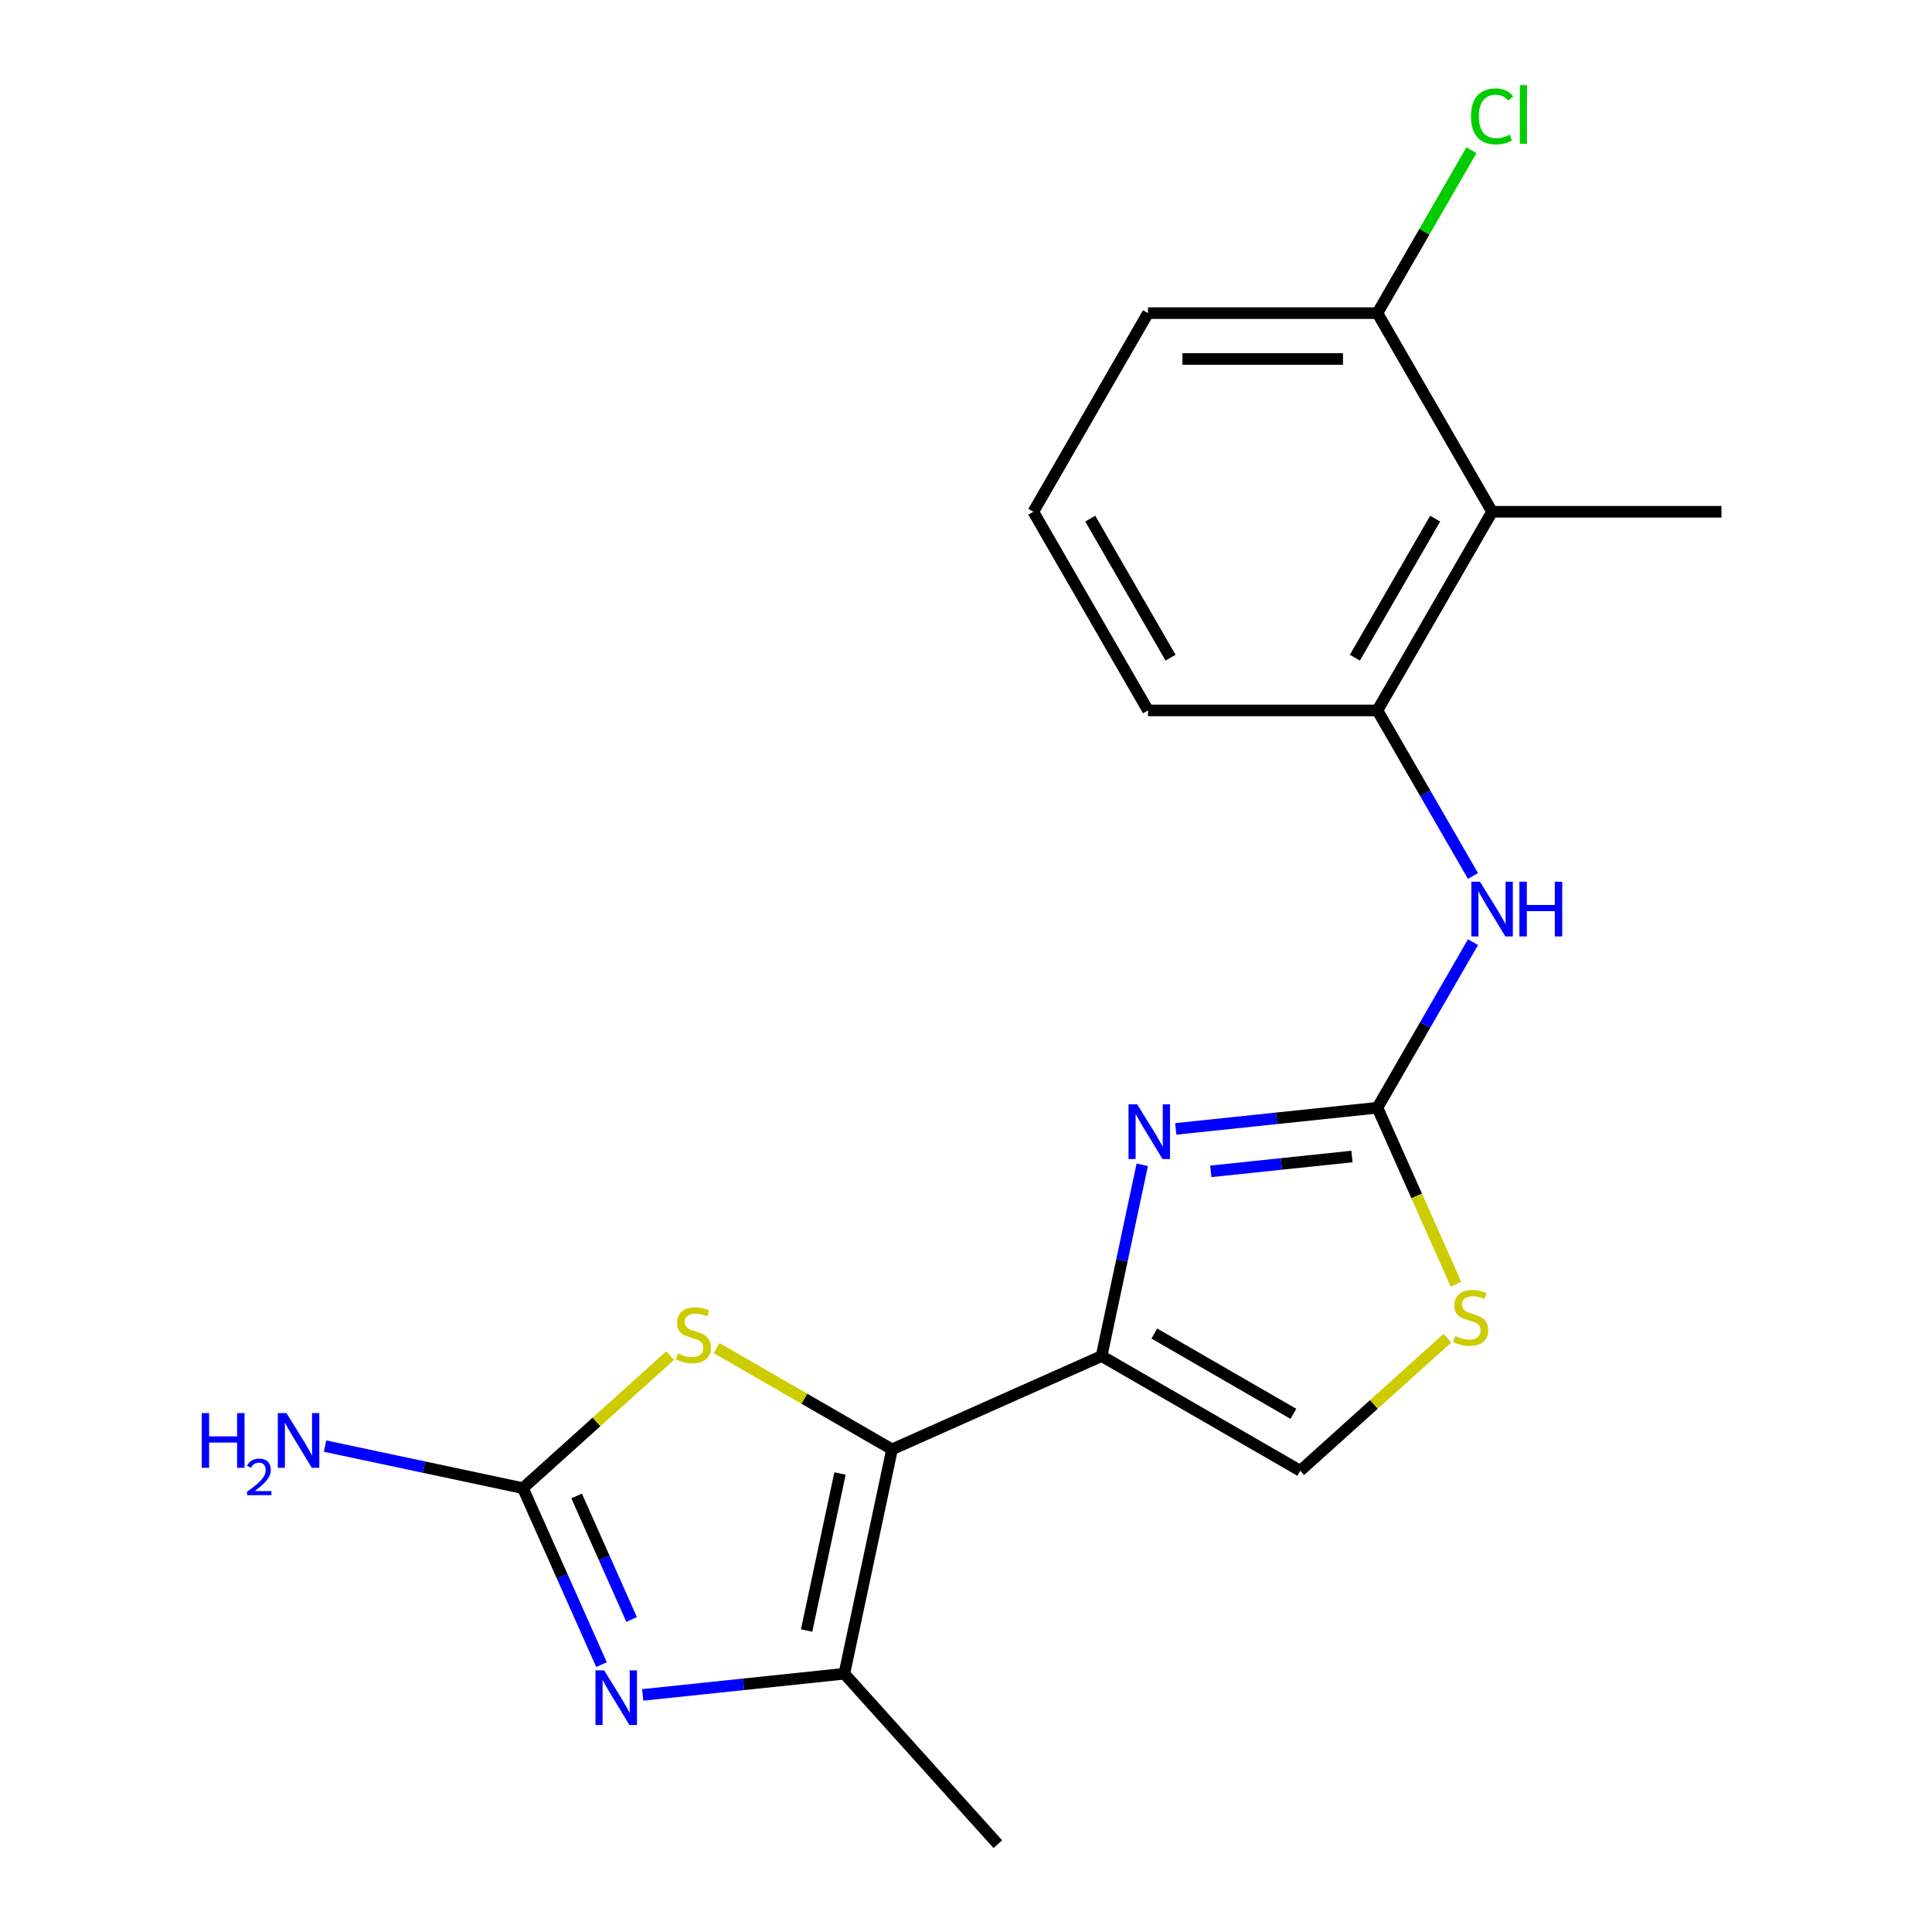 <?xml version='1.0' encoding='iso-8859-1'?>
<svg version='1.1' baseProfile='full'
              xmlns='http://www.w3.org/2000/svg'
                      xmlns:rdkit='http://www.rdkit.org/xml'
                      xmlns:xlink='http://www.w3.org/1999/xlink'
                  xml:space='preserve'
width='1000px' height='1000px' viewBox='0 0 1000 1000'>
<!-- END OF HEADER -->
<rect style='opacity:1.0;fill:#FFFFFF;stroke:none' width='1000' height='1000' x='0' y='0'> </rect>
<path class='bond-0' d='M 461.718,750.183 L 570.18,701.893' style='fill:none;fill-rule:evenodd;stroke:#000000;stroke-width:6px;stroke-linecap:butt;stroke-linejoin:miter;stroke-opacity:1' />
<path class='bond-4' d='M 461.718,750.183 L 437.033,866.315' style='fill:none;fill-rule:evenodd;stroke:#000000;stroke-width:6px;stroke-linecap:butt;stroke-linejoin:miter;stroke-opacity:1' />
<path class='bond-4' d='M 434.789,762.666 L 417.51,843.958' style='fill:none;fill-rule:evenodd;stroke:#000000;stroke-width:6px;stroke-linecap:butt;stroke-linejoin:miter;stroke-opacity:1' />
<path class='bond-6' d='M 461.718,750.183 L 416.332,723.979' style='fill:none;fill-rule:evenodd;stroke:#000000;stroke-width:6px;stroke-linecap:butt;stroke-linejoin:miter;stroke-opacity:1' />
<path class='bond-6' d='M 416.332,723.979 L 370.946,697.776' style='fill:none;fill-rule:evenodd;stroke:#CCCC00;stroke-width:6px;stroke-linecap:butt;stroke-linejoin:miter;stroke-opacity:1' />
<path class='bond-1' d='M 570.18,701.893 L 580.702,652.391' style='fill:none;fill-rule:evenodd;stroke:#000000;stroke-width:6px;stroke-linecap:butt;stroke-linejoin:miter;stroke-opacity:1' />
<path class='bond-1' d='M 580.702,652.391 L 591.224,602.889' style='fill:none;fill-rule:evenodd;stroke:#0000FF;stroke-width:6px;stroke-linecap:butt;stroke-linejoin:miter;stroke-opacity:1' />
<path class='bond-8' d='M 570.18,701.893 L 673,761.256' style='fill:none;fill-rule:evenodd;stroke:#000000;stroke-width:6px;stroke-linecap:butt;stroke-linejoin:miter;stroke-opacity:1' />
<path class='bond-8' d='M 597.475,690.233 L 669.449,731.787' style='fill:none;fill-rule:evenodd;stroke:#000000;stroke-width:6px;stroke-linecap:butt;stroke-linejoin:miter;stroke-opacity:1' />
<path class='bond-3' d='M 608.572,584.32 L 660.756,578.836' style='fill:none;fill-rule:evenodd;stroke:#0000FF;stroke-width:6px;stroke-linecap:butt;stroke-linejoin:miter;stroke-opacity:1' />
<path class='bond-3' d='M 660.756,578.836 L 712.94,573.351' style='fill:none;fill-rule:evenodd;stroke:#000000;stroke-width:6px;stroke-linecap:butt;stroke-linejoin:miter;stroke-opacity:1' />
<path class='bond-3' d='M 626.71,606.29 L 663.238,602.451' style='fill:none;fill-rule:evenodd;stroke:#0000FF;stroke-width:6px;stroke-linecap:butt;stroke-linejoin:miter;stroke-opacity:1' />
<path class='bond-3' d='M 663.238,602.451 L 699.767,598.611' style='fill:none;fill-rule:evenodd;stroke:#000000;stroke-width:6px;stroke-linecap:butt;stroke-linejoin:miter;stroke-opacity:1' />
<path class='bond-2' d='M 332.666,877.284 L 384.85,871.799' style='fill:none;fill-rule:evenodd;stroke:#0000FF;stroke-width:6px;stroke-linecap:butt;stroke-linejoin:miter;stroke-opacity:1' />
<path class='bond-2' d='M 384.85,871.799 L 437.033,866.315' style='fill:none;fill-rule:evenodd;stroke:#000000;stroke-width:6px;stroke-linecap:butt;stroke-linejoin:miter;stroke-opacity:1' />
<path class='bond-20' d='M 311.332,861.597 L 291,815.93' style='fill:none;fill-rule:evenodd;stroke:#0000FF;stroke-width:6px;stroke-linecap:butt;stroke-linejoin:miter;stroke-opacity:1' />
<path class='bond-20' d='M 291,815.93 L 270.667,770.263' style='fill:none;fill-rule:evenodd;stroke:#000000;stroke-width:6px;stroke-linecap:butt;stroke-linejoin:miter;stroke-opacity:1' />
<path class='bond-20' d='M 326.924,838.239 L 312.692,806.272' style='fill:none;fill-rule:evenodd;stroke:#0000FF;stroke-width:6px;stroke-linecap:butt;stroke-linejoin:miter;stroke-opacity:1' />
<path class='bond-20' d='M 312.692,806.272 L 298.459,774.305' style='fill:none;fill-rule:evenodd;stroke:#000000;stroke-width:6px;stroke-linecap:butt;stroke-linejoin:miter;stroke-opacity:1' />
<path class='bond-9' d='M 712.94,573.351 L 737.677,530.505' style='fill:none;fill-rule:evenodd;stroke:#000000;stroke-width:6px;stroke-linecap:butt;stroke-linejoin:miter;stroke-opacity:1' />
<path class='bond-9' d='M 737.677,530.505 L 762.414,487.659' style='fill:none;fill-rule:evenodd;stroke:#0000FF;stroke-width:6px;stroke-linecap:butt;stroke-linejoin:miter;stroke-opacity:1' />
<path class='bond-21' d='M 712.94,573.351 L 733.281,619.038' style='fill:none;fill-rule:evenodd;stroke:#000000;stroke-width:6px;stroke-linecap:butt;stroke-linejoin:miter;stroke-opacity:1' />
<path class='bond-21' d='M 733.281,619.038 L 753.622,664.724' style='fill:none;fill-rule:evenodd;stroke:#CCCC00;stroke-width:6px;stroke-linecap:butt;stroke-linejoin:miter;stroke-opacity:1' />
<path class='bond-15' d='M 437.033,866.315 L 516.477,954.545' style='fill:none;fill-rule:evenodd;stroke:#000000;stroke-width:6px;stroke-linecap:butt;stroke-linejoin:miter;stroke-opacity:1' />
<path class='bond-5' d='M 270.667,770.263 L 308.759,735.966' style='fill:none;fill-rule:evenodd;stroke:#000000;stroke-width:6px;stroke-linecap:butt;stroke-linejoin:miter;stroke-opacity:1' />
<path class='bond-5' d='M 308.759,735.966 L 346.85,701.668' style='fill:none;fill-rule:evenodd;stroke:#CCCC00;stroke-width:6px;stroke-linecap:butt;stroke-linejoin:miter;stroke-opacity:1' />
<path class='bond-13' d='M 270.667,770.263 L 219.456,759.378' style='fill:none;fill-rule:evenodd;stroke:#000000;stroke-width:6px;stroke-linecap:butt;stroke-linejoin:miter;stroke-opacity:1' />
<path class='bond-13' d='M 219.456,759.378 L 168.244,748.492' style='fill:none;fill-rule:evenodd;stroke:#0000FF;stroke-width:6px;stroke-linecap:butt;stroke-linejoin:miter;stroke-opacity:1' />
<path class='bond-7' d='M 749.182,692.661 L 711.091,726.958' style='fill:none;fill-rule:evenodd;stroke:#CCCC00;stroke-width:6px;stroke-linecap:butt;stroke-linejoin:miter;stroke-opacity:1' />
<path class='bond-7' d='M 711.091,726.958 L 673,761.256' style='fill:none;fill-rule:evenodd;stroke:#000000;stroke-width:6px;stroke-linecap:butt;stroke-linejoin:miter;stroke-opacity:1' />
<path class='bond-10' d='M 762.414,453.403 L 737.677,410.557' style='fill:none;fill-rule:evenodd;stroke:#0000FF;stroke-width:6px;stroke-linecap:butt;stroke-linejoin:miter;stroke-opacity:1' />
<path class='bond-10' d='M 737.677,410.557 L 712.94,367.711' style='fill:none;fill-rule:evenodd;stroke:#000000;stroke-width:6px;stroke-linecap:butt;stroke-linejoin:miter;stroke-opacity:1' />
<path class='bond-11' d='M 712.94,367.711 L 772.303,264.891' style='fill:none;fill-rule:evenodd;stroke:#000000;stroke-width:6px;stroke-linecap:butt;stroke-linejoin:miter;stroke-opacity:1' />
<path class='bond-11' d='M 701.281,340.415 L 742.835,268.442' style='fill:none;fill-rule:evenodd;stroke:#000000;stroke-width:6px;stroke-linecap:butt;stroke-linejoin:miter;stroke-opacity:1' />
<path class='bond-16' d='M 712.94,367.711 L 594.214,367.711' style='fill:none;fill-rule:evenodd;stroke:#000000;stroke-width:6px;stroke-linecap:butt;stroke-linejoin:miter;stroke-opacity:1' />
<path class='bond-12' d='M 772.303,264.891 L 712.94,162.071' style='fill:none;fill-rule:evenodd;stroke:#000000;stroke-width:6px;stroke-linecap:butt;stroke-linejoin:miter;stroke-opacity:1' />
<path class='bond-17' d='M 772.303,264.891 L 891.029,264.891' style='fill:none;fill-rule:evenodd;stroke:#000000;stroke-width:6px;stroke-linecap:butt;stroke-linejoin:miter;stroke-opacity:1' />
<path class='bond-14' d='M 712.94,162.071 L 737.279,119.915' style='fill:none;fill-rule:evenodd;stroke:#000000;stroke-width:6px;stroke-linecap:butt;stroke-linejoin:miter;stroke-opacity:1' />
<path class='bond-14' d='M 737.279,119.915 L 761.617,77.76' style='fill:none;fill-rule:evenodd;stroke:#00CC00;stroke-width:6px;stroke-linecap:butt;stroke-linejoin:miter;stroke-opacity:1' />
<path class='bond-22' d='M 712.94,162.071 L 594.214,162.071' style='fill:none;fill-rule:evenodd;stroke:#000000;stroke-width:6px;stroke-linecap:butt;stroke-linejoin:miter;stroke-opacity:1' />
<path class='bond-22' d='M 695.131,185.817 L 612.023,185.817' style='fill:none;fill-rule:evenodd;stroke:#000000;stroke-width:6px;stroke-linecap:butt;stroke-linejoin:miter;stroke-opacity:1' />
<path class='bond-18' d='M 594.214,367.711 L 534.851,264.891' style='fill:none;fill-rule:evenodd;stroke:#000000;stroke-width:6px;stroke-linecap:butt;stroke-linejoin:miter;stroke-opacity:1' />
<path class='bond-18' d='M 605.873,340.415 L 564.319,268.442' style='fill:none;fill-rule:evenodd;stroke:#000000;stroke-width:6px;stroke-linecap:butt;stroke-linejoin:miter;stroke-opacity:1' />
<path class='bond-19' d='M 534.851,264.891 L 594.214,162.071' style='fill:none;fill-rule:evenodd;stroke:#000000;stroke-width:6px;stroke-linecap:butt;stroke-linejoin:miter;stroke-opacity:1' />
<path  class='atom-2' d='M 588.604 571.601
L 597.884 586.601
Q 598.804 588.081, 600.284 590.761
Q 601.764 593.441, 601.844 593.601
L 601.844 571.601
L 605.604 571.601
L 605.604 599.921
L 601.724 599.921
L 591.764 583.521
Q 590.604 581.601, 589.364 579.401
Q 588.164 577.201, 587.804 576.521
L 587.804 599.921
L 584.124 599.921
L 584.124 571.601
L 588.604 571.601
' fill='#0000FF'/>
<path  class='atom-3' d='M 312.698 864.565
L 321.978 879.565
Q 322.898 881.045, 324.378 883.725
Q 325.858 886.405, 325.938 886.565
L 325.938 864.565
L 329.698 864.565
L 329.698 892.885
L 325.818 892.885
L 315.858 876.485
Q 314.698 874.565, 313.458 872.365
Q 312.258 870.165, 311.898 869.485
L 311.898 892.885
L 308.218 892.885
L 308.218 864.565
L 312.698 864.565
' fill='#0000FF'/>
<path  class='atom-7' d='M 350.898 700.54
Q 351.218 700.66, 352.538 701.22
Q 353.858 701.78, 355.298 702.14
Q 356.778 702.46, 358.218 702.46
Q 360.898 702.46, 362.458 701.18
Q 364.018 699.86, 364.018 697.58
Q 364.018 696.02, 363.218 695.06
Q 362.458 694.1, 361.258 693.58
Q 360.058 693.06, 358.058 692.46
Q 355.538 691.7, 354.018 690.98
Q 352.538 690.26, 351.458 688.74
Q 350.418 687.22, 350.418 684.66
Q 350.418 681.1, 352.818 678.9
Q 355.258 676.7, 360.058 676.7
Q 363.338 676.7, 367.058 678.26
L 366.138 681.34
Q 362.738 679.94, 360.178 679.94
Q 357.418 679.94, 355.898 681.1
Q 354.378 682.22, 354.418 684.18
Q 354.418 685.7, 355.178 686.62
Q 355.978 687.54, 357.098 688.06
Q 358.258 688.58, 360.178 689.18
Q 362.738 689.98, 364.258 690.78
Q 365.778 691.58, 366.858 693.22
Q 367.978 694.82, 367.978 697.58
Q 367.978 701.5, 365.338 703.62
Q 362.738 705.7, 358.378 705.7
Q 355.858 705.7, 353.938 705.14
Q 352.058 704.62, 349.818 703.7
L 350.898 700.54
' fill='#CCCC00'/>
<path  class='atom-8' d='M 753.23 691.533
Q 753.55 691.653, 754.87 692.213
Q 756.19 692.773, 757.63 693.133
Q 759.11 693.453, 760.55 693.453
Q 763.23 693.453, 764.79 692.173
Q 766.35 690.853, 766.35 688.573
Q 766.35 687.013, 765.55 686.053
Q 764.79 685.093, 763.59 684.573
Q 762.39 684.053, 760.39 683.453
Q 757.87 682.693, 756.35 681.973
Q 754.87 681.253, 753.79 679.733
Q 752.75 678.213, 752.75 675.653
Q 752.75 672.093, 755.15 669.893
Q 757.59 667.693, 762.39 667.693
Q 765.67 667.693, 769.39 669.253
L 768.47 672.333
Q 765.07 670.933, 762.51 670.933
Q 759.75 670.933, 758.23 672.093
Q 756.71 673.213, 756.75 675.173
Q 756.75 676.693, 757.51 677.613
Q 758.31 678.533, 759.43 679.053
Q 760.59 679.573, 762.51 680.173
Q 765.07 680.973, 766.59 681.773
Q 768.11 682.573, 769.19 684.213
Q 770.31 685.813, 770.31 688.573
Q 770.31 692.493, 767.67 694.613
Q 765.07 696.693, 760.71 696.693
Q 758.19 696.693, 756.27 696.133
Q 754.39 695.613, 752.15 694.693
L 753.23 691.533
' fill='#CCCC00'/>
<path  class='atom-10' d='M 766.043 456.371
L 775.323 471.371
Q 776.243 472.851, 777.723 475.531
Q 779.203 478.211, 779.283 478.371
L 779.283 456.371
L 783.043 456.371
L 783.043 484.691
L 779.163 484.691
L 769.203 468.291
Q 768.043 466.371, 766.803 464.171
Q 765.603 461.971, 765.243 461.291
L 765.243 484.691
L 761.563 484.691
L 761.563 456.371
L 766.043 456.371
' fill='#0000FF'/>
<path  class='atom-10' d='M 786.443 456.371
L 790.283 456.371
L 790.283 468.411
L 804.763 468.411
L 804.763 456.371
L 808.603 456.371
L 808.603 484.691
L 804.763 484.691
L 804.763 471.611
L 790.283 471.611
L 790.283 484.691
L 786.443 484.691
L 786.443 456.371
' fill='#0000FF'/>
<path  class='atom-14' d='M 104.403 731.419
L 108.243 731.419
L 108.243 743.459
L 122.723 743.459
L 122.723 731.419
L 126.563 731.419
L 126.563 759.739
L 122.723 759.739
L 122.723 746.659
L 108.243 746.659
L 108.243 759.739
L 104.403 759.739
L 104.403 731.419
' fill='#0000FF'/>
<path  class='atom-14' d='M 127.936 758.745
Q 128.622 756.976, 130.259 755.999
Q 131.896 754.996, 134.166 754.996
Q 136.991 754.996, 138.575 756.527
Q 140.159 758.059, 140.159 760.778
Q 140.159 763.55, 138.1 766.137
Q 136.067 768.724, 131.843 771.787
L 140.476 771.787
L 140.476 773.899
L 127.883 773.899
L 127.883 772.13
Q 131.368 769.648, 133.427 767.8
Q 135.512 765.952, 136.516 764.289
Q 137.519 762.626, 137.519 760.91
Q 137.519 759.115, 136.621 758.111
Q 135.724 757.108, 134.166 757.108
Q 132.661 757.108, 131.658 757.715
Q 130.655 758.323, 129.942 759.669
L 127.936 758.745
' fill='#0000FF'/>
<path  class='atom-14' d='M 148.276 731.419
L 157.556 746.419
Q 158.476 747.899, 159.956 750.579
Q 161.436 753.259, 161.516 753.419
L 161.516 731.419
L 165.276 731.419
L 165.276 759.739
L 161.396 759.739
L 151.436 743.339
Q 150.276 741.419, 149.036 739.219
Q 147.836 737.019, 147.476 736.339
L 147.476 759.739
L 143.796 759.739
L 143.796 731.419
L 148.276 731.419
' fill='#0000FF'/>
<path  class='atom-15' d='M 761.383 60.231
Q 761.383 53.191, 764.663 49.511
Q 767.983 45.791, 774.263 45.791
Q 780.103 45.791, 783.223 49.911
L 780.583 52.071
Q 778.303 49.071, 774.263 49.071
Q 769.983 49.071, 767.703 51.951
Q 765.463 54.791, 765.463 60.231
Q 765.463 65.831, 767.783 68.711
Q 770.143 71.591, 774.703 71.591
Q 777.823 71.591, 781.463 69.711
L 782.583 72.711
Q 781.103 73.671, 778.863 74.231
Q 776.623 74.791, 774.143 74.791
Q 767.983 74.791, 764.663 71.031
Q 761.383 67.271, 761.383 60.231
' fill='#00CC00'/>
<path  class='atom-15' d='M 786.663 44.071
L 790.343 44.071
L 790.343 74.431
L 786.663 74.431
L 786.663 44.071
' fill='#00CC00'/>
</svg>
